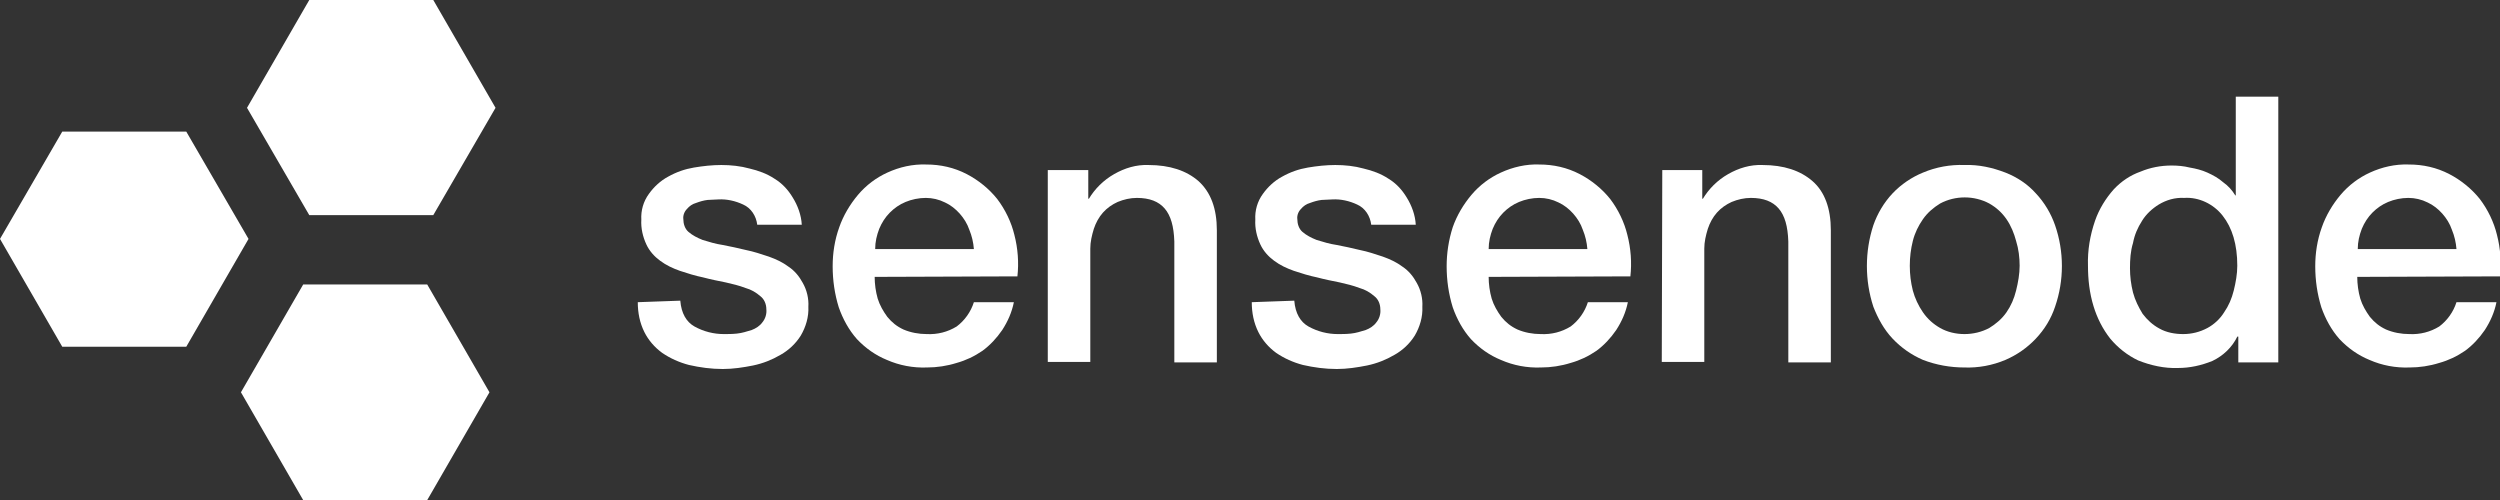 <?xml version="1.0" encoding="utf-8"?>
<!-- Generator: Adobe Illustrator 26.5.0, SVG Export Plug-In . SVG Version: 6.00 Build 0)  -->
<svg version="1.1" id="Lager_1" xmlns="http://www.w3.org/2000/svg" xmlns:xlink="http://www.w3.org/1999/xlink" x="0px" y="0px"
	 viewBox="0 0 493.9 98.8" style="enable-background:new 0 0 493.9 98.8;" xml:space="preserve">
<rect x="0" y="0" width="493.9" height="98.8" fill="#333333" stroke="none"/>
<style type="text/css">
	.st0{fill:#FFFFFF;}
</style>
<path class="st0" d="M12.3,68.5L0,47.2L12.3,26h24.5l12.3,21.2L36.8,68.5H12.3z"/>
<path class="st0" d="M59.9,98.8L47.6,77.5l12.3-21.3h24.5l12.3,21.3L84.4,98.8H59.9z"/>
<path class="st0" d="M61.1,42.5L48.8,21.3L61.1,0h24.5l12.3,21.3L85.6,42.5L61.1,42.5z"/>
<path class="st0" d="M134.4,59.4c0.2,2.5,1.2,4.2,2.8,5.1c1.8,1,3.8,1.5,5.8,1.5c0.8,0,1.7,0,2.6-0.1c1-0.1,1.9-0.4,2.9-0.7
	c0.8-0.3,1.6-0.8,2.1-1.5c0.6-0.7,0.9-1.7,0.8-2.6c0-1-0.4-2-1.2-2.6c-0.8-0.7-1.8-1.3-2.9-1.6c-1.3-0.5-2.6-0.8-3.9-1.1
	c-1.5-0.3-3-0.6-4.5-1c-1.5-0.3-3.1-0.8-4.6-1.3c-1.4-0.5-2.7-1.1-3.9-2c-1.1-0.8-2.1-1.9-2.7-3.2c-0.7-1.5-1.1-3.2-1-4.9
	c-0.1-1.8,0.4-3.6,1.5-5.1c1-1.4,2.3-2.6,3.8-3.4c1.6-0.9,3.3-1.5,5.1-1.8c1.8-0.3,3.6-0.5,5.4-0.5c1.9,0,3.8,0.2,5.6,0.7
	c1.7,0.4,3.4,1,4.9,2c1.5,0.9,2.7,2.2,3.6,3.7c1,1.6,1.7,3.5,1.8,5.4h-8.8c-0.2-1.7-1.2-3.3-2.8-4c-1.5-0.7-3.2-1.1-4.9-1
	c-0.7,0-1.4,0.1-2.1,0.1c-0.8,0.1-1.5,0.3-2.3,0.6c-0.7,0.2-1.3,0.6-1.8,1.2c-0.5,0.5-0.8,1.3-0.7,2c0,0.9,0.3,1.9,1,2.5
	c0.8,0.7,1.8,1.2,2.8,1.6c1.3,0.4,2.6,0.8,4,1c1.5,0.3,3,0.6,4.6,1c1.5,0.3,3,0.8,4.5,1.3c1.4,0.5,2.7,1.1,3.9,2
	c1.2,0.8,2.1,1.9,2.8,3.2c0.8,1.4,1.2,3.1,1.1,4.7c0.1,2-0.5,4-1.5,5.7c-1,1.6-2.4,2.9-4,3.8c-1.7,1-3.5,1.7-5.4,2.1
	c-2,0.4-4,0.7-6,0.7c-2.3,0-4.5-0.3-6.7-0.8c-1.9-0.5-3.7-1.3-5.3-2.4c-1.5-1.1-2.7-2.5-3.5-4.1c-0.9-1.8-1.3-3.8-1.3-5.9
	L134.4,59.4z"/>
<path class="st0" d="M192.4,49.2c-0.1-1.3-0.4-2.6-0.9-3.8c-0.4-1.2-1.1-2.3-1.9-3.2c-0.8-0.9-1.8-1.7-2.9-2.2
	c-1.2-0.6-2.5-0.9-3.8-0.9c-1.4,0-2.8,0.3-4,0.8c-1.2,0.5-2.2,1.2-3.1,2.1c-0.9,0.9-1.6,2-2.1,3.2c-0.5,1.3-0.8,2.6-0.8,4H192.4z
	 M172.8,54.7c0,1.4,0.2,2.9,0.6,4.3c0.4,1.3,1.1,2.5,1.9,3.6c0.9,1.1,1.9,1.9,3.2,2.5c1.4,0.6,3,0.9,4.6,0.9
	c2.1,0.1,4.1-0.4,5.9-1.5c1.6-1.2,2.8-2.9,3.4-4.8h7.9c-0.4,2-1.2,3.8-2.3,5.5c-1.1,1.6-2.4,3-3.9,4.1c-1.6,1.1-3.3,1.9-5.1,2.4
	c-1.9,0.6-3.9,0.9-5.9,0.9c-2.7,0.1-5.4-0.4-7.9-1.5c-2.2-0.9-4.2-2.3-5.9-4.1c-1.6-1.8-2.8-4-3.6-6.3c-0.8-2.6-1.2-5.3-1.2-8.1
	c0-2.6,0.4-5.2,1.3-7.7c0.8-2.3,2.1-4.5,3.7-6.4c1.6-1.9,3.6-3.4,5.8-4.4c2.4-1.1,5-1.7,7.7-1.6c2.8,0,5.5,0.6,8,1.9
	c2.3,1.2,4.4,2.9,6,4.9c1.6,2.1,2.8,4.6,3.4,7.1c0.7,2.7,0.9,5.5,0.6,8.2L172.8,54.7z"/>
<path class="st0" d="M207.1,33.6h7.9v5.6l0.1,0.1c1.2-2,2.9-3.7,5-4.9c2.1-1.2,4.4-1.9,6.8-1.8c4.2,0,7.5,1.1,9.9,3.2
	c2.4,2.2,3.6,5.4,3.6,9.7v26.1h-8.4V47.7c-0.1-3-0.7-5.1-1.9-6.5c-1.2-1.4-3-2.1-5.5-2.1c-1.3,0-2.6,0.3-3.8,0.8
	c-1.1,0.5-2.1,1.2-2.9,2.1c-0.8,0.9-1.4,2-1.8,3.2c-0.4,1.3-0.7,2.6-0.7,3.9v22.4h-8.4V33.6z"/>
<path class="st0" d="M255.7,59.4c0.2,2.5,1.2,4.2,2.8,5.1c1.8,1,3.8,1.5,5.8,1.5c0.8,0,1.7,0,2.6-0.1c1-0.1,1.9-0.4,2.9-0.7
	c0.8-0.3,1.6-0.8,2.1-1.5c0.6-0.7,0.9-1.7,0.8-2.6c0-1-0.4-2-1.2-2.6c-0.8-0.7-1.8-1.3-2.9-1.6c-1.3-0.5-2.6-0.8-3.9-1.1
	c-1.5-0.3-3-0.6-4.5-1c-1.5-0.3-3.1-0.8-4.6-1.3c-1.4-0.5-2.7-1.1-3.9-2c-1.1-0.8-2.1-1.9-2.7-3.2c-0.7-1.5-1.1-3.2-1-4.9
	c-0.1-1.8,0.4-3.6,1.5-5.1c1-1.4,2.3-2.6,3.8-3.4c1.6-0.9,3.3-1.5,5.1-1.8c1.8-0.3,3.6-0.5,5.4-0.5c1.9,0,3.8,0.2,5.6,0.7
	c1.7,0.4,3.4,1,4.9,2c1.5,0.9,2.7,2.2,3.6,3.7c1,1.6,1.7,3.5,1.8,5.4h-8.8c-0.2-1.7-1.2-3.3-2.8-4c-1.5-0.7-3.2-1.1-4.9-1
	c-0.7,0-1.4,0.1-2.1,0.1c-0.8,0.1-1.5,0.3-2.3,0.6c-0.7,0.2-1.3,0.6-1.8,1.2c-0.5,0.5-0.8,1.3-0.7,2c0,0.9,0.3,1.9,1,2.5
	c0.8,0.7,1.8,1.2,2.8,1.6c1.3,0.4,2.6,0.8,4,1c1.5,0.3,3,0.6,4.6,1c1.5,0.3,3,0.8,4.5,1.3c1.4,0.5,2.7,1.1,3.9,2
	c1.2,0.8,2.1,1.9,2.8,3.2c0.8,1.4,1.2,3.1,1.1,4.7c0.1,2-0.5,4-1.5,5.7c-1,1.6-2.4,2.9-4,3.8c-1.7,1-3.5,1.7-5.4,2.1
	c-2,0.4-4,0.7-6,0.7c-2.3,0-4.5-0.3-6.7-0.8c-1.9-0.5-3.7-1.3-5.3-2.4c-1.5-1.1-2.7-2.5-3.5-4.1c-0.9-1.8-1.3-3.8-1.3-5.9
	L255.7,59.4z"/>
<path class="st0" d="M313.6,49.2c-0.1-1.3-0.4-2.6-0.9-3.8c-0.4-1.2-1.1-2.3-1.9-3.2c-0.8-0.9-1.8-1.7-2.9-2.2
	c-1.2-0.6-2.5-0.9-3.8-0.9c-1.4,0-2.8,0.3-4,0.8c-1.2,0.5-2.2,1.2-3.1,2.1c-0.9,0.9-1.6,2-2.1,3.2c-0.5,1.3-0.8,2.6-0.8,4H313.6z
	 M294.1,54.7c0,1.4,0.2,2.9,0.6,4.3c0.4,1.3,1.1,2.5,1.9,3.6c0.9,1.1,1.9,1.9,3.2,2.5c1.4,0.6,3,0.9,4.6,0.9
	c2.1,0.1,4.1-0.4,5.9-1.5c1.6-1.2,2.8-2.9,3.4-4.8h7.9c-0.4,2-1.2,3.8-2.3,5.5c-1.1,1.6-2.4,3-3.9,4.1c-1.6,1.1-3.3,1.9-5.1,2.4
	c-1.9,0.6-3.9,0.9-5.9,0.9c-2.7,0.1-5.4-0.4-7.9-1.5c-2.2-0.9-4.2-2.3-5.9-4.1c-1.6-1.8-2.8-4-3.6-6.3c-0.8-2.6-1.2-5.3-1.2-8.1
	c0-2.6,0.4-5.2,1.2-7.7c0.8-2.3,2.1-4.5,3.7-6.4c1.6-1.9,3.6-3.4,5.8-4.4c2.4-1.1,5-1.7,7.6-1.6c2.8,0,5.5,0.6,8,1.9
	c2.3,1.2,4.4,2.9,6,4.9c1.6,2.1,2.8,4.6,3.4,7.1c0.7,2.7,0.9,5.5,0.6,8.2L294.1,54.7z"/>
<path class="st0" d="M328.4,33.6h7.9v5.6l0.1,0.1c1.2-2,2.9-3.7,5-4.9c2.1-1.2,4.4-1.9,6.8-1.8c4.2,0,7.5,1.1,9.9,3.2
	s3.6,5.4,3.6,9.7v26.1h-8.4V47.7c-0.1-3-0.7-5.1-1.9-6.5c-1.2-1.4-3-2.1-5.5-2.1c-1.3,0-2.6,0.3-3.8,0.8c-1.1,0.5-2.1,1.2-2.9,2.1
	c-0.8,0.9-1.4,2-1.8,3.2c-0.4,1.3-0.7,2.6-0.7,3.9v22.4h-8.4L328.4,33.6z"/>
<path class="st0" d="M388.1,72.6c-2.8,0-5.6-0.5-8.2-1.5c-2.3-1-4.3-2.4-6-4.2c-1.7-1.8-2.9-4-3.8-6.3c-1.7-5.2-1.7-10.9,0-16.1
	c0.8-2.3,2.1-4.5,3.8-6.3c1.7-1.8,3.8-3.2,6-4.1c2.6-1.1,5.4-1.6,8.2-1.5c2.8-0.1,5.5,0.5,8.1,1.5c2.3,0.9,4.4,2.3,6,4.1
	c1.7,1.8,3,4,3.8,6.3c1.8,5.2,1.8,10.9,0,16.1c-0.8,2.4-2.1,4.5-3.8,6.3c-1.7,1.8-3.7,3.2-6,4.2C393.6,72.2,390.8,72.7,388.1,72.6z
	 M388.1,66c1.7,0,3.4-0.4,4.9-1.2c1.3-0.8,2.5-1.8,3.4-3.1c0.9-1.3,1.5-2.7,1.9-4.3c0.4-1.6,0.7-3.3,0.7-4.9c0-1.6-0.2-3.3-0.7-4.9
	c-0.4-1.5-1-3-1.9-4.3c-0.9-1.3-2-2.3-3.4-3.1c-3-1.6-6.7-1.6-9.7,0c-1.3,0.8-2.5,1.8-3.4,3.1c-0.9,1.3-1.6,2.7-2,4.3
	c-0.4,1.6-0.6,3.2-0.6,4.9c0,1.7,0.2,3.3,0.6,4.9c0.4,1.5,1.1,3,2,4.3c0.9,1.3,2,2.3,3.4,3.1C384.7,65.6,386.4,66,388.1,66z"/>
<path class="st0" d="M450.1,71.6h-7.9v-5.1H442c-1,2.1-2.8,3.8-4.9,4.8c-2.2,0.9-4.5,1.4-6.8,1.4c-2.7,0.1-5.4-0.5-7.9-1.5
	c-2.1-1-4-2.5-5.5-4.3c-1.5-1.9-2.6-4.1-3.3-6.4c-0.8-2.6-1.1-5.3-1.1-8c-0.1-3,0.4-6,1.4-8.9c0.8-2.3,2.1-4.4,3.7-6.2
	c1.5-1.6,3.3-2.8,5.3-3.5c1.9-0.8,4-1.2,6.1-1.2c1.2,0,2.4,0.1,3.6,0.4c1.2,0.2,2.4,0.5,3.5,1c1.1,0.5,2.2,1.1,3.1,1.9
	c1,0.7,1.8,1.6,2.4,2.6h0.1V19.1h8.4V71.6z M420.8,53c0,1.6,0.2,3.2,0.6,4.8c0.4,1.5,1.1,2.9,1.9,4.2c0.9,1.2,2,2.2,3.3,2.9
	c1.4,0.8,3.1,1.1,4.7,1.1c1.7,0,3.3-0.4,4.8-1.2c1.3-0.7,2.5-1.8,3.3-3.1c0.9-1.3,1.5-2.7,1.9-4.3c0.4-1.6,0.7-3.3,0.7-4.9
	c0-4.2-1-7.5-2.9-9.9c-1.8-2.3-4.7-3.7-7.6-3.5c-1.8-0.1-3.5,0.4-5,1.3c-1.3,0.8-2.5,1.9-3.3,3.2c-0.9,1.4-1.5,2.8-1.8,4.4
	C420.9,49.6,420.8,51.3,420.8,53z"/>
<path class="st0" d="M485.3,49.2c-0.1-1.3-0.4-2.6-0.9-3.8c-0.4-1.2-1.1-2.3-1.9-3.2c-0.8-0.9-1.8-1.7-2.9-2.2
	c-1.2-0.6-2.5-0.9-3.8-0.9c-1.4,0-2.8,0.3-4,0.8c-1.2,0.5-2.2,1.2-3.1,2.1c-0.9,0.9-1.6,2-2.1,3.2c-0.5,1.3-0.8,2.6-0.8,4H485.3z
	 M465.7,54.7c0,1.4,0.2,2.9,0.6,4.3c0.4,1.3,1.1,2.5,1.9,3.6c0.9,1.1,1.9,1.9,3.2,2.5c1.4,0.6,3,0.9,4.6,0.9
	c2.1,0.1,4.1-0.4,5.9-1.5c1.6-1.2,2.8-2.9,3.4-4.8h7.9c-0.4,2-1.2,3.8-2.3,5.5c-1.1,1.6-2.4,3-3.9,4.1c-1.6,1.1-3.3,1.9-5.1,2.4
	c-1.9,0.6-3.9,0.9-5.9,0.9c-2.7,0.1-5.4-0.4-7.9-1.5c-2.2-0.9-4.2-2.3-5.9-4.1c-1.6-1.8-2.8-4-3.6-6.3c-0.8-2.6-1.2-5.3-1.2-8.1
	c0-2.6,0.4-5.2,1.3-7.7c0.8-2.3,2.1-4.5,3.7-6.4c1.6-1.9,3.6-3.4,5.8-4.4c2.4-1.1,5-1.7,7.7-1.6c2.8,0,5.5,0.6,8,1.9
	c2.3,1.2,4.4,2.9,6,4.9c1.6,2.1,2.8,4.6,3.4,7.1c0.7,2.7,0.9,5.5,0.6,8.2L465.7,54.7z"/>
</svg>
